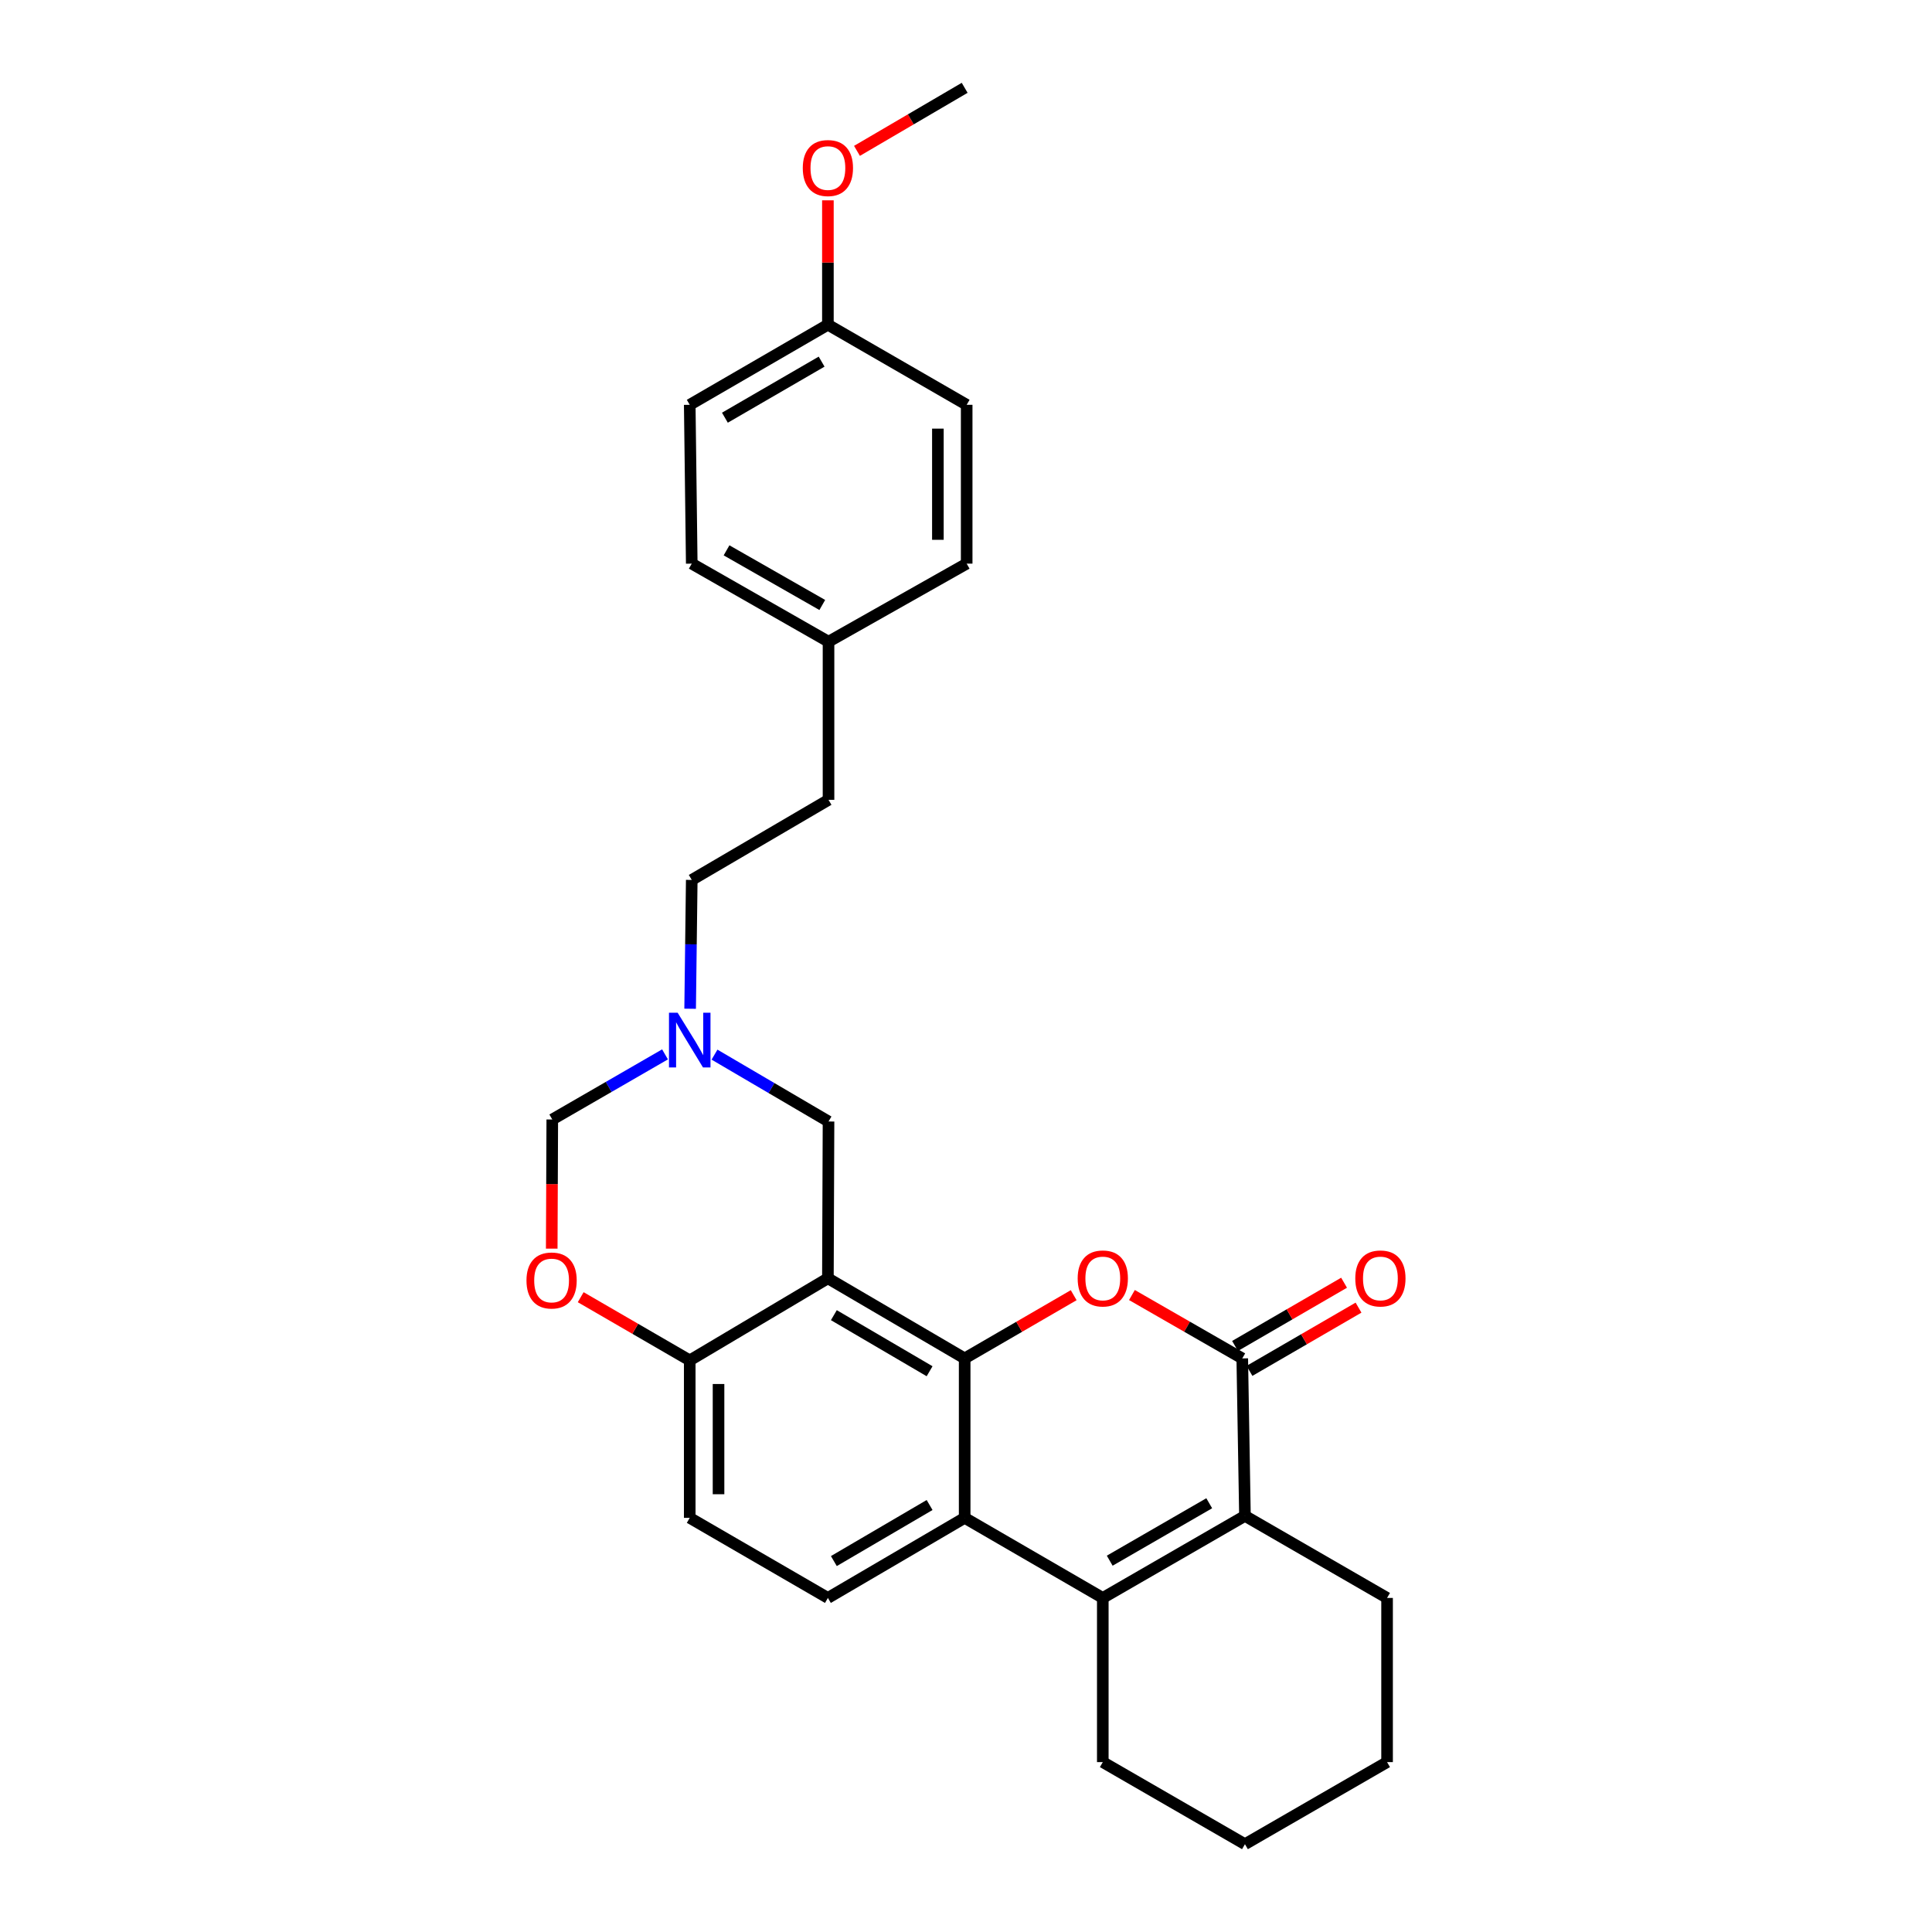 <?xml version='1.0' encoding='iso-8859-1'?>
<svg version='1.1' baseProfile='full'
              xmlns='http://www.w3.org/2000/svg'
                      xmlns:rdkit='http://www.rdkit.org/xml'
                      xmlns:xlink='http://www.w3.org/1999/xlink'
                  xml:space='preserve'
width='1000px' height='1000px' viewBox='0 0 1000 1000'>
<!-- END OF HEADER -->
<rect style='opacity:1.0;fill:#FFFFFF;stroke:none' width='1000' height='1000' x='0' y='0'> </rect>
<path class='bond-0' d='M 499.309,703.114 L 428.518,661.645' style='fill:none;fill-rule:evenodd;stroke:#000000;stroke-width:6px;stroke-linecap:butt;stroke-linejoin:miter;stroke-opacity:1' />
<path class='bond-0' d='M 481.156,709.755 L 431.603,680.726' style='fill:none;fill-rule:evenodd;stroke:#000000;stroke-width:6px;stroke-linecap:butt;stroke-linejoin:miter;stroke-opacity:1' />
<path class='bond-1' d='M 499.309,703.114 L 527.523,686.749' style='fill:none;fill-rule:evenodd;stroke:#000000;stroke-width:6px;stroke-linecap:butt;stroke-linejoin:miter;stroke-opacity:1' />
<path class='bond-1' d='M 527.523,686.749 L 555.737,670.384' style='fill:none;fill-rule:evenodd;stroke:#FF0000;stroke-width:6px;stroke-linecap:butt;stroke-linejoin:miter;stroke-opacity:1' />
<path class='bond-4' d='M 499.309,703.114 L 499.309,785.638' style='fill:none;fill-rule:evenodd;stroke:#000000;stroke-width:6px;stroke-linecap:butt;stroke-linejoin:miter;stroke-opacity:1' />
<path class='bond-6' d='M 428.518,661.645 L 357.007,704.133' style='fill:none;fill-rule:evenodd;stroke:#000000;stroke-width:6px;stroke-linecap:butt;stroke-linejoin:miter;stroke-opacity:1' />
<path class='bond-9' d='M 428.518,661.645 L 428.841,580.487' style='fill:none;fill-rule:evenodd;stroke:#000000;stroke-width:6px;stroke-linecap:butt;stroke-linejoin:miter;stroke-opacity:1' />
<path class='bond-2' d='M 585.884,670.308 L 614.439,686.711' style='fill:none;fill-rule:evenodd;stroke:#FF0000;stroke-width:6px;stroke-linecap:butt;stroke-linejoin:miter;stroke-opacity:1' />
<path class='bond-2' d='M 614.439,686.711 L 642.993,703.114' style='fill:none;fill-rule:evenodd;stroke:#000000;stroke-width:6px;stroke-linecap:butt;stroke-linejoin:miter;stroke-opacity:1' />
<path class='bond-12' d='M 646.732,709.561 L 674.95,693.195' style='fill:none;fill-rule:evenodd;stroke:#000000;stroke-width:6px;stroke-linecap:butt;stroke-linejoin:miter;stroke-opacity:1' />
<path class='bond-12' d='M 674.95,693.195 L 703.168,676.83' style='fill:none;fill-rule:evenodd;stroke:#FF0000;stroke-width:6px;stroke-linecap:butt;stroke-linejoin:miter;stroke-opacity:1' />
<path class='bond-12' d='M 639.254,696.667 L 667.472,680.302' style='fill:none;fill-rule:evenodd;stroke:#000000;stroke-width:6px;stroke-linecap:butt;stroke-linejoin:miter;stroke-opacity:1' />
<path class='bond-12' d='M 667.472,680.302 L 695.69,663.936' style='fill:none;fill-rule:evenodd;stroke:#FF0000;stroke-width:6px;stroke-linecap:butt;stroke-linejoin:miter;stroke-opacity:1' />
<path class='bond-29' d='M 642.993,703.114 L 644.384,784.62' style='fill:none;fill-rule:evenodd;stroke:#000000;stroke-width:6px;stroke-linecap:butt;stroke-linejoin:miter;stroke-opacity:1' />
<path class='bond-3' d='M 570.803,827.091 L 499.309,785.638' style='fill:none;fill-rule:evenodd;stroke:#000000;stroke-width:6px;stroke-linecap:butt;stroke-linejoin:miter;stroke-opacity:1' />
<path class='bond-5' d='M 570.803,827.091 L 644.384,784.62' style='fill:none;fill-rule:evenodd;stroke:#000000;stroke-width:6px;stroke-linecap:butt;stroke-linejoin:miter;stroke-opacity:1' />
<path class='bond-5' d='M 574.389,807.811 L 625.896,778.082' style='fill:none;fill-rule:evenodd;stroke:#000000;stroke-width:6px;stroke-linecap:butt;stroke-linejoin:miter;stroke-opacity:1' />
<path class='bond-15' d='M 570.803,827.091 L 570.803,912.066' style='fill:none;fill-rule:evenodd;stroke:#000000;stroke-width:6px;stroke-linecap:butt;stroke-linejoin:miter;stroke-opacity:1' />
<path class='bond-10' d='M 499.309,785.638 L 428.518,827.091' style='fill:none;fill-rule:evenodd;stroke:#000000;stroke-width:6px;stroke-linecap:butt;stroke-linejoin:miter;stroke-opacity:1' />
<path class='bond-10' d='M 481.158,778.994 L 431.605,808.011' style='fill:none;fill-rule:evenodd;stroke:#000000;stroke-width:6px;stroke-linecap:butt;stroke-linejoin:miter;stroke-opacity:1' />
<path class='bond-18' d='M 644.384,784.62 L 717.949,827.091' style='fill:none;fill-rule:evenodd;stroke:#000000;stroke-width:6px;stroke-linecap:butt;stroke-linejoin:miter;stroke-opacity:1' />
<path class='bond-7' d='M 357.007,704.133 L 328.789,687.78' style='fill:none;fill-rule:evenodd;stroke:#000000;stroke-width:6px;stroke-linecap:butt;stroke-linejoin:miter;stroke-opacity:1' />
<path class='bond-7' d='M 328.789,687.78 L 300.57,671.427' style='fill:none;fill-rule:evenodd;stroke:#FF0000;stroke-width:6px;stroke-linecap:butt;stroke-linejoin:miter;stroke-opacity:1' />
<path class='bond-28' d='M 357.007,704.133 L 357.007,785.638' style='fill:none;fill-rule:evenodd;stroke:#000000;stroke-width:6px;stroke-linecap:butt;stroke-linejoin:miter;stroke-opacity:1' />
<path class='bond-28' d='M 371.912,716.359 L 371.912,773.412' style='fill:none;fill-rule:evenodd;stroke:#000000;stroke-width:6px;stroke-linecap:butt;stroke-linejoin:miter;stroke-opacity:1' />
<path class='bond-30' d='M 285.574,646.295 L 285.717,612.87' style='fill:none;fill-rule:evenodd;stroke:#FF0000;stroke-width:6px;stroke-linecap:butt;stroke-linejoin:miter;stroke-opacity:1' />
<path class='bond-30' d='M 285.717,612.87 L 285.86,579.444' style='fill:none;fill-rule:evenodd;stroke:#000000;stroke-width:6px;stroke-linecap:butt;stroke-linejoin:miter;stroke-opacity:1' />
<path class='bond-8' d='M 369.829,545.876 L 399.335,563.182' style='fill:none;fill-rule:evenodd;stroke:#0000FF;stroke-width:6px;stroke-linecap:butt;stroke-linejoin:miter;stroke-opacity:1' />
<path class='bond-8' d='M 399.335,563.182 L 428.841,580.487' style='fill:none;fill-rule:evenodd;stroke:#000000;stroke-width:6px;stroke-linecap:butt;stroke-linejoin:miter;stroke-opacity:1' />
<path class='bond-11' d='M 344.213,545.744 L 315.037,562.594' style='fill:none;fill-rule:evenodd;stroke:#0000FF;stroke-width:6px;stroke-linecap:butt;stroke-linejoin:miter;stroke-opacity:1' />
<path class='bond-11' d='M 315.037,562.594 L 285.86,579.444' style='fill:none;fill-rule:evenodd;stroke:#000000;stroke-width:6px;stroke-linecap:butt;stroke-linejoin:miter;stroke-opacity:1' />
<path class='bond-14' d='M 357.211,522.123 L 357.631,488.787' style='fill:none;fill-rule:evenodd;stroke:#0000FF;stroke-width:6px;stroke-linecap:butt;stroke-linejoin:miter;stroke-opacity:1' />
<path class='bond-14' d='M 357.631,488.787 L 358.05,455.451' style='fill:none;fill-rule:evenodd;stroke:#000000;stroke-width:6px;stroke-linecap:butt;stroke-linejoin:miter;stroke-opacity:1' />
<path class='bond-13' d='M 428.518,827.091 L 357.007,785.638' style='fill:none;fill-rule:evenodd;stroke:#000000;stroke-width:6px;stroke-linecap:butt;stroke-linejoin:miter;stroke-opacity:1' />
<path class='bond-19' d='M 358.05,455.451 L 428.841,413.99' style='fill:none;fill-rule:evenodd;stroke:#000000;stroke-width:6px;stroke-linecap:butt;stroke-linejoin:miter;stroke-opacity:1' />
<path class='bond-26' d='M 570.803,912.066 L 644.384,954.545' style='fill:none;fill-rule:evenodd;stroke:#000000;stroke-width:6px;stroke-linecap:butt;stroke-linejoin:miter;stroke-opacity:1' />
<path class='bond-16' d='M 428.841,332.145 L 428.841,413.99' style='fill:none;fill-rule:evenodd;stroke:#000000;stroke-width:6px;stroke-linecap:butt;stroke-linejoin:miter;stroke-opacity:1' />
<path class='bond-20' d='M 428.841,332.145 L 500.352,291.735' style='fill:none;fill-rule:evenodd;stroke:#000000;stroke-width:6px;stroke-linecap:butt;stroke-linejoin:miter;stroke-opacity:1' />
<path class='bond-21' d='M 428.841,332.145 L 358.05,291.735' style='fill:none;fill-rule:evenodd;stroke:#000000;stroke-width:6px;stroke-linecap:butt;stroke-linejoin:miter;stroke-opacity:1' />
<path class='bond-21' d='M 425.611,313.139 L 376.058,284.852' style='fill:none;fill-rule:evenodd;stroke:#000000;stroke-width:6px;stroke-linecap:butt;stroke-linejoin:miter;stroke-opacity:1' />
<path class='bond-17' d='M 428.518,168.065 L 357.007,209.526' style='fill:none;fill-rule:evenodd;stroke:#000000;stroke-width:6px;stroke-linecap:butt;stroke-linejoin:miter;stroke-opacity:1' />
<path class='bond-17' d='M 425.267,187.179 L 375.21,216.201' style='fill:none;fill-rule:evenodd;stroke:#000000;stroke-width:6px;stroke-linecap:butt;stroke-linejoin:miter;stroke-opacity:1' />
<path class='bond-24' d='M 428.518,168.065 L 428.518,135.876' style='fill:none;fill-rule:evenodd;stroke:#000000;stroke-width:6px;stroke-linecap:butt;stroke-linejoin:miter;stroke-opacity:1' />
<path class='bond-24' d='M 428.518,135.876 L 428.518,103.688' style='fill:none;fill-rule:evenodd;stroke:#FF0000;stroke-width:6px;stroke-linecap:butt;stroke-linejoin:miter;stroke-opacity:1' />
<path class='bond-32' d='M 428.518,168.065 L 500.352,209.526' style='fill:none;fill-rule:evenodd;stroke:#000000;stroke-width:6px;stroke-linecap:butt;stroke-linejoin:miter;stroke-opacity:1' />
<path class='bond-31' d='M 717.949,827.091 L 717.949,912.066' style='fill:none;fill-rule:evenodd;stroke:#000000;stroke-width:6px;stroke-linecap:butt;stroke-linejoin:miter;stroke-opacity:1' />
<path class='bond-23' d='M 500.352,291.735 L 500.352,209.526' style='fill:none;fill-rule:evenodd;stroke:#000000;stroke-width:6px;stroke-linecap:butt;stroke-linejoin:miter;stroke-opacity:1' />
<path class='bond-23' d='M 485.447,279.404 L 485.447,221.857' style='fill:none;fill-rule:evenodd;stroke:#000000;stroke-width:6px;stroke-linecap:butt;stroke-linejoin:miter;stroke-opacity:1' />
<path class='bond-22' d='M 358.05,291.735 L 357.007,209.526' style='fill:none;fill-rule:evenodd;stroke:#000000;stroke-width:6px;stroke-linecap:butt;stroke-linejoin:miter;stroke-opacity:1' />
<path class='bond-25' d='M 443.569,78.087 L 471.439,61.771' style='fill:none;fill-rule:evenodd;stroke:#FF0000;stroke-width:6px;stroke-linecap:butt;stroke-linejoin:miter;stroke-opacity:1' />
<path class='bond-25' d='M 471.439,61.771 L 499.309,45.455' style='fill:none;fill-rule:evenodd;stroke:#000000;stroke-width:6px;stroke-linecap:butt;stroke-linejoin:miter;stroke-opacity:1' />
<path class='bond-27' d='M 644.384,954.545 L 717.949,912.066' style='fill:none;fill-rule:evenodd;stroke:#000000;stroke-width:6px;stroke-linecap:butt;stroke-linejoin:miter;stroke-opacity:1' />
<path  class='atom-2' d='M 557.803 661.725
Q 557.803 654.925, 561.163 651.125
Q 564.523 647.325, 570.803 647.325
Q 577.083 647.325, 580.443 651.125
Q 583.803 654.925, 583.803 661.725
Q 583.803 668.605, 580.403 672.525
Q 577.003 676.405, 570.803 676.405
Q 564.563 676.405, 561.163 672.525
Q 557.803 668.645, 557.803 661.725
M 570.803 673.205
Q 575.123 673.205, 577.443 670.325
Q 579.803 667.405, 579.803 661.725
Q 579.803 656.165, 577.443 653.365
Q 575.123 650.525, 570.803 650.525
Q 566.483 650.525, 564.123 653.325
Q 561.803 656.125, 561.803 661.725
Q 561.803 667.445, 564.123 670.325
Q 566.483 673.205, 570.803 673.205
' fill='#FF0000'/>
<path  class='atom-8' d='M 272.504 662.777
Q 272.504 655.977, 275.864 652.177
Q 279.224 648.377, 285.504 648.377
Q 291.784 648.377, 295.144 652.177
Q 298.504 655.977, 298.504 662.777
Q 298.504 669.657, 295.104 673.577
Q 291.704 677.457, 285.504 677.457
Q 279.264 677.457, 275.864 673.577
Q 272.504 669.697, 272.504 662.777
M 285.504 674.257
Q 289.824 674.257, 292.144 671.377
Q 294.504 668.457, 294.504 662.777
Q 294.504 657.217, 292.144 654.417
Q 289.824 651.577, 285.504 651.577
Q 281.184 651.577, 278.824 654.377
Q 276.504 657.177, 276.504 662.777
Q 276.504 668.497, 278.824 671.377
Q 281.184 674.257, 285.504 674.257
' fill='#FF0000'/>
<path  class='atom-9' d='M 350.747 524.196
L 360.027 539.196
Q 360.947 540.676, 362.427 543.356
Q 363.907 546.036, 363.987 546.196
L 363.987 524.196
L 367.747 524.196
L 367.747 552.516
L 363.867 552.516
L 353.907 536.116
Q 352.747 534.196, 351.507 531.996
Q 350.307 529.796, 349.947 529.116
L 349.947 552.516
L 346.267 552.516
L 346.267 524.196
L 350.747 524.196
' fill='#0000FF'/>
<path  class='atom-13' d='M 701.496 661.725
Q 701.496 654.925, 704.856 651.125
Q 708.216 647.325, 714.496 647.325
Q 720.776 647.325, 724.136 651.125
Q 727.496 654.925, 727.496 661.725
Q 727.496 668.605, 724.096 672.525
Q 720.696 676.405, 714.496 676.405
Q 708.256 676.405, 704.856 672.525
Q 701.496 668.645, 701.496 661.725
M 714.496 673.205
Q 718.816 673.205, 721.136 670.325
Q 723.496 667.405, 723.496 661.725
Q 723.496 656.165, 721.136 653.365
Q 718.816 650.525, 714.496 650.525
Q 710.176 650.525, 707.816 653.325
Q 705.496 656.125, 705.496 661.725
Q 705.496 667.445, 707.816 670.325
Q 710.176 673.205, 714.496 673.205
' fill='#FF0000'/>
<path  class='atom-25' d='M 415.518 86.979
Q 415.518 80.179, 418.878 76.379
Q 422.238 72.579, 428.518 72.579
Q 434.798 72.579, 438.158 76.379
Q 441.518 80.179, 441.518 86.979
Q 441.518 93.859, 438.118 97.779
Q 434.718 101.659, 428.518 101.659
Q 422.278 101.659, 418.878 97.779
Q 415.518 93.899, 415.518 86.979
M 428.518 98.459
Q 432.838 98.459, 435.158 95.579
Q 437.518 92.659, 437.518 86.979
Q 437.518 81.419, 435.158 78.619
Q 432.838 75.779, 428.518 75.779
Q 424.198 75.779, 421.838 78.579
Q 419.518 81.379, 419.518 86.979
Q 419.518 92.699, 421.838 95.579
Q 424.198 98.459, 428.518 98.459
' fill='#FF0000'/>
</svg>
